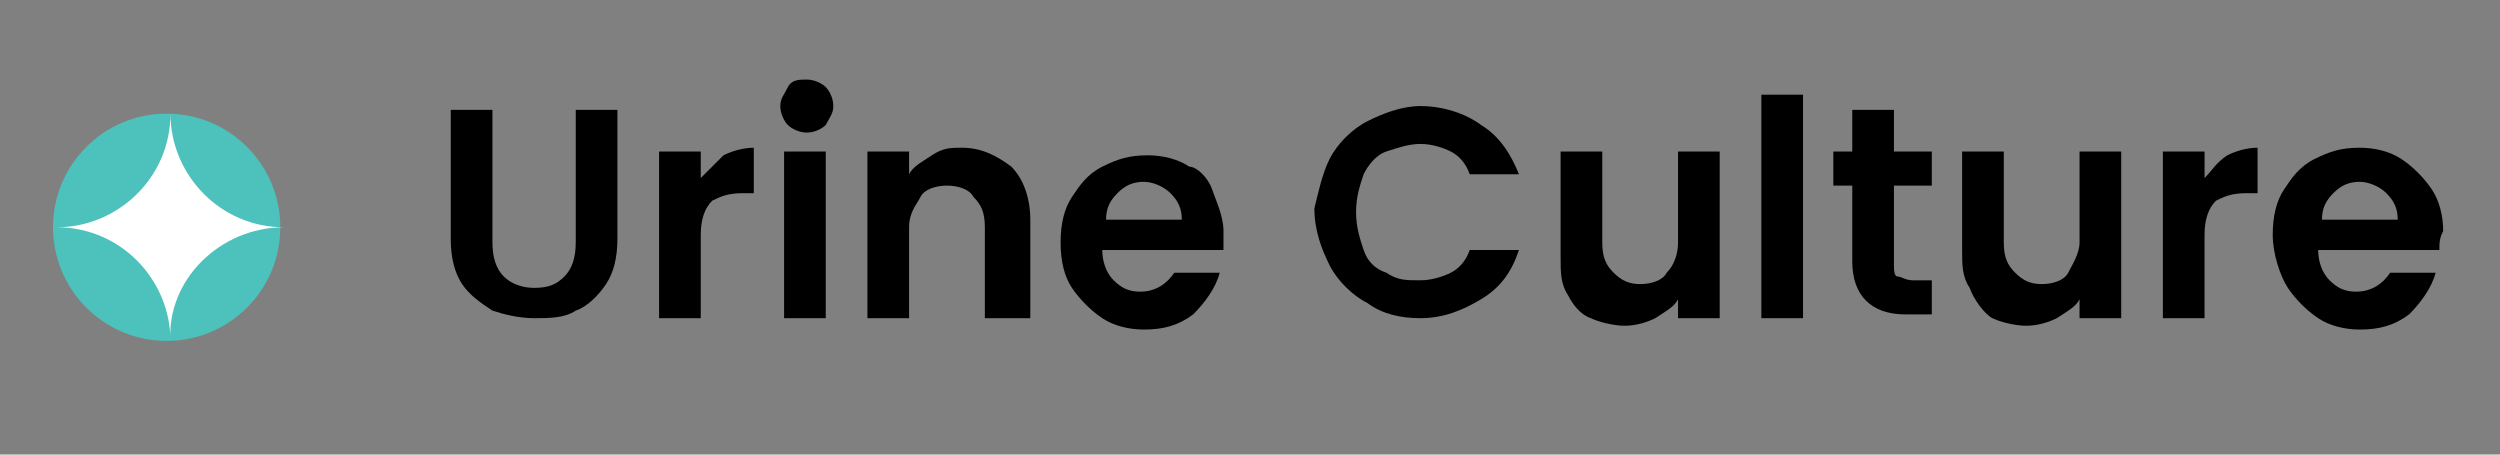 <?xml version="1.0" encoding="utf-8"?>
<!-- Generator: Adobe Illustrator 25.0.1, SVG Export Plug-In . SVG Version: 6.00 Build 0)  -->
<svg version="1.1" id="Layer_1" xmlns="http://www.w3.org/2000/svg" xmlns:xlink="http://www.w3.org/1999/xlink" x="0px" y="0px"
	 viewBox="0 0 66 12" style="enable-background:new 0 0 66 12;" xml:space="preserve">
<rect x="0" y="0" width="66" height="12" fill="#808080" stroke="none"/>
<style type="text/css">
	.st0{fill:#4DC1BB;}
	.st1{fill:#FFFFFF;}
</style>
<g>
	<g>
		<circle class="st0" cx="4.4" cy="6" r="3"/>
	</g>
	<g>
		<path class="st1" d="M7.5,6c-1.7,0-3-1.4-3-3c0,1.7-1.4,3-3,3c1.7,0,3,1.4,3,3C4.4,7.4,5.8,6,7.5,6"/>
	</g>
</g>
<g>
	<path d="M13,2.9v3.5c0,0.4,0.1,0.7,0.3,0.9c0.2,0.2,0.5,0.3,0.8,0.3c0.4,0,0.6-0.1,0.8-0.3s0.3-0.5,0.3-0.9V2.9h1.1v3.4
		c0,0.5-0.1,0.9-0.3,1.2c-0.2,0.3-0.5,0.6-0.8,0.7c-0.3,0.2-0.7,0.2-1.1,0.2c-0.4,0-0.8-0.1-1.1-0.2c-0.3-0.2-0.6-0.4-0.8-0.7
		s-0.3-0.7-0.3-1.2V2.9H13z"/>
	<path d="M19.1,4.1c0.2-0.1,0.5-0.2,0.8-0.2v1.2h-0.3c-0.4,0-0.6,0.1-0.8,0.2c-0.2,0.2-0.3,0.5-0.3,0.9v2.2h-1.1V4h1.1v0.7
		C18.7,4.5,18.9,4.3,19.1,4.1z"/>
	<path d="M20.8,3.3c-0.1-0.1-0.2-0.3-0.2-0.5s0.1-0.3,0.2-0.5s0.3-0.2,0.5-0.2s0.4,0.1,0.5,0.2c0.1,0.1,0.2,0.3,0.2,0.5
		s-0.1,0.3-0.2,0.5c-0.1,0.1-0.3,0.2-0.5,0.2S20.9,3.4,20.8,3.3z M21.8,4v4.4h-1.1V4H21.8z"/>
	<path d="M26.7,4.4c0.3,0.3,0.5,0.8,0.5,1.4v2.6H26V6c0-0.4-0.1-0.6-0.3-0.8C25.6,5,25.3,4.9,25,4.9c-0.3,0-0.6,0.1-0.7,0.3
		S24,5.6,24,6v2.4h-1.1V4H24v0.6c0.1-0.2,0.3-0.3,0.6-0.5s0.5-0.2,0.8-0.2C25.9,3.9,26.3,4.1,26.7,4.4z"/>
	<path d="M32.3,6.6h-3.2c0,0.3,0.1,0.6,0.3,0.8s0.4,0.3,0.7,0.3c0.4,0,0.7-0.2,0.9-0.5h1.2c-0.1,0.4-0.4,0.8-0.7,1.1
		c-0.4,0.3-0.8,0.4-1.3,0.4c-0.4,0-0.8-0.1-1.1-0.3c-0.3-0.2-0.6-0.5-0.8-0.8s-0.3-0.7-0.3-1.2c0-0.5,0.1-0.9,0.3-1.2
		s0.4-0.6,0.8-0.8s0.7-0.3,1.2-0.3c0.4,0,0.8,0.1,1.1,0.3C31.6,4.4,31.9,4.7,32,5s0.3,0.7,0.3,1.1C32.3,6.3,32.3,6.4,32.3,6.6z
		 M31.2,5.8c0-0.3-0.1-0.5-0.3-0.7c-0.2-0.2-0.5-0.3-0.7-0.3c-0.3,0-0.5,0.1-0.7,0.3s-0.3,0.4-0.3,0.7H31.2z"/>
	<path d="M35.1,4.2c0.2-0.4,0.6-0.8,1-1c0.4-0.2,0.9-0.4,1.4-0.4c0.6,0,1.2,0.2,1.6,0.5c0.5,0.3,0.8,0.8,1,1.3h-1.3
		c-0.1-0.3-0.3-0.5-0.5-0.6c-0.2-0.1-0.5-0.2-0.8-0.2c-0.3,0-0.6,0.1-0.9,0.2s-0.5,0.4-0.6,0.6c-0.1,0.3-0.2,0.6-0.2,1
		c0,0.4,0.1,0.7,0.2,1c0.1,0.3,0.3,0.5,0.6,0.6c0.3,0.2,0.5,0.2,0.9,0.2c0.3,0,0.6-0.1,0.8-0.2c0.2-0.1,0.4-0.3,0.5-0.6h1.3
		c-0.2,0.6-0.5,1-1,1.3s-1,0.5-1.6,0.5c-0.5,0-1-0.1-1.4-0.4c-0.4-0.2-0.8-0.6-1-1s-0.4-0.9-0.4-1.5C34.8,5.1,34.9,4.6,35.1,4.2z"/>
	<path d="M45.4,4v4.4h-1.1V7.9c-0.1,0.2-0.3,0.3-0.6,0.5c-0.2,0.1-0.5,0.2-0.8,0.2c-0.3,0-0.7-0.1-0.9-0.2c-0.3-0.1-0.5-0.4-0.6-0.6
		c-0.2-0.3-0.2-0.6-0.2-1V4h1.1v2.4c0,0.4,0.1,0.6,0.3,0.8s0.4,0.3,0.7,0.3c0.3,0,0.6-0.1,0.7-0.3c0.2-0.2,0.3-0.5,0.3-0.8V4H45.4z"
		/>
	<path d="M47.6,2.5v5.9h-1.1V2.5H47.6z"/>
	<path d="M50,4.9v2.1c0,0.1,0,0.3,0.1,0.3s0.2,0.1,0.4,0.1H51v0.9h-0.7c-0.9,0-1.4-0.5-1.4-1.4V4.9h-0.5V4h0.5V2.9H50V4h1v0.9H50z"
		/>
	<path d="M56,4v4.4h-1.1V7.9c-0.1,0.2-0.3,0.3-0.6,0.5c-0.2,0.1-0.5,0.2-0.8,0.2c-0.3,0-0.7-0.1-0.9-0.2S52.1,7.9,52,7.6
		c-0.2-0.3-0.2-0.6-0.2-1V4h1.1v2.4c0,0.4,0.1,0.6,0.3,0.8c0.2,0.2,0.4,0.3,0.7,0.3c0.3,0,0.6-0.1,0.7-0.3s0.3-0.5,0.3-0.8V4H56z"/>
	<path d="M58.8,4.1C59,4,59.3,3.9,59.6,3.9v1.2h-0.3c-0.4,0-0.6,0.1-0.8,0.2c-0.2,0.2-0.3,0.5-0.3,0.9v2.2h-1.1V4h1.1v0.7
		C58.4,4.5,58.5,4.3,58.8,4.1z"/>
	<path d="M64.4,6.6h-3.2c0,0.3,0.1,0.6,0.3,0.8s0.4,0.3,0.7,0.3c0.4,0,0.7-0.2,0.9-0.5h1.2c-0.1,0.4-0.4,0.8-0.7,1.1
		c-0.4,0.3-0.8,0.4-1.3,0.4c-0.4,0-0.8-0.1-1.1-0.3s-0.6-0.5-0.8-0.8S60,6.7,60,6.2c0-0.5,0.1-0.9,0.3-1.2s0.4-0.6,0.8-0.8
		s0.7-0.3,1.2-0.3c0.4,0,0.8,0.1,1.1,0.3C63.7,4.4,64,4.7,64.2,5c0.2,0.3,0.3,0.7,0.3,1.1C64.4,6.3,64.4,6.4,64.4,6.6z M63.3,5.8
		c0-0.3-0.1-0.5-0.3-0.7c-0.2-0.2-0.5-0.3-0.7-0.3c-0.3,0-0.5,0.1-0.7,0.3s-0.3,0.4-0.3,0.7H63.3z"/>
</g>
</svg>
